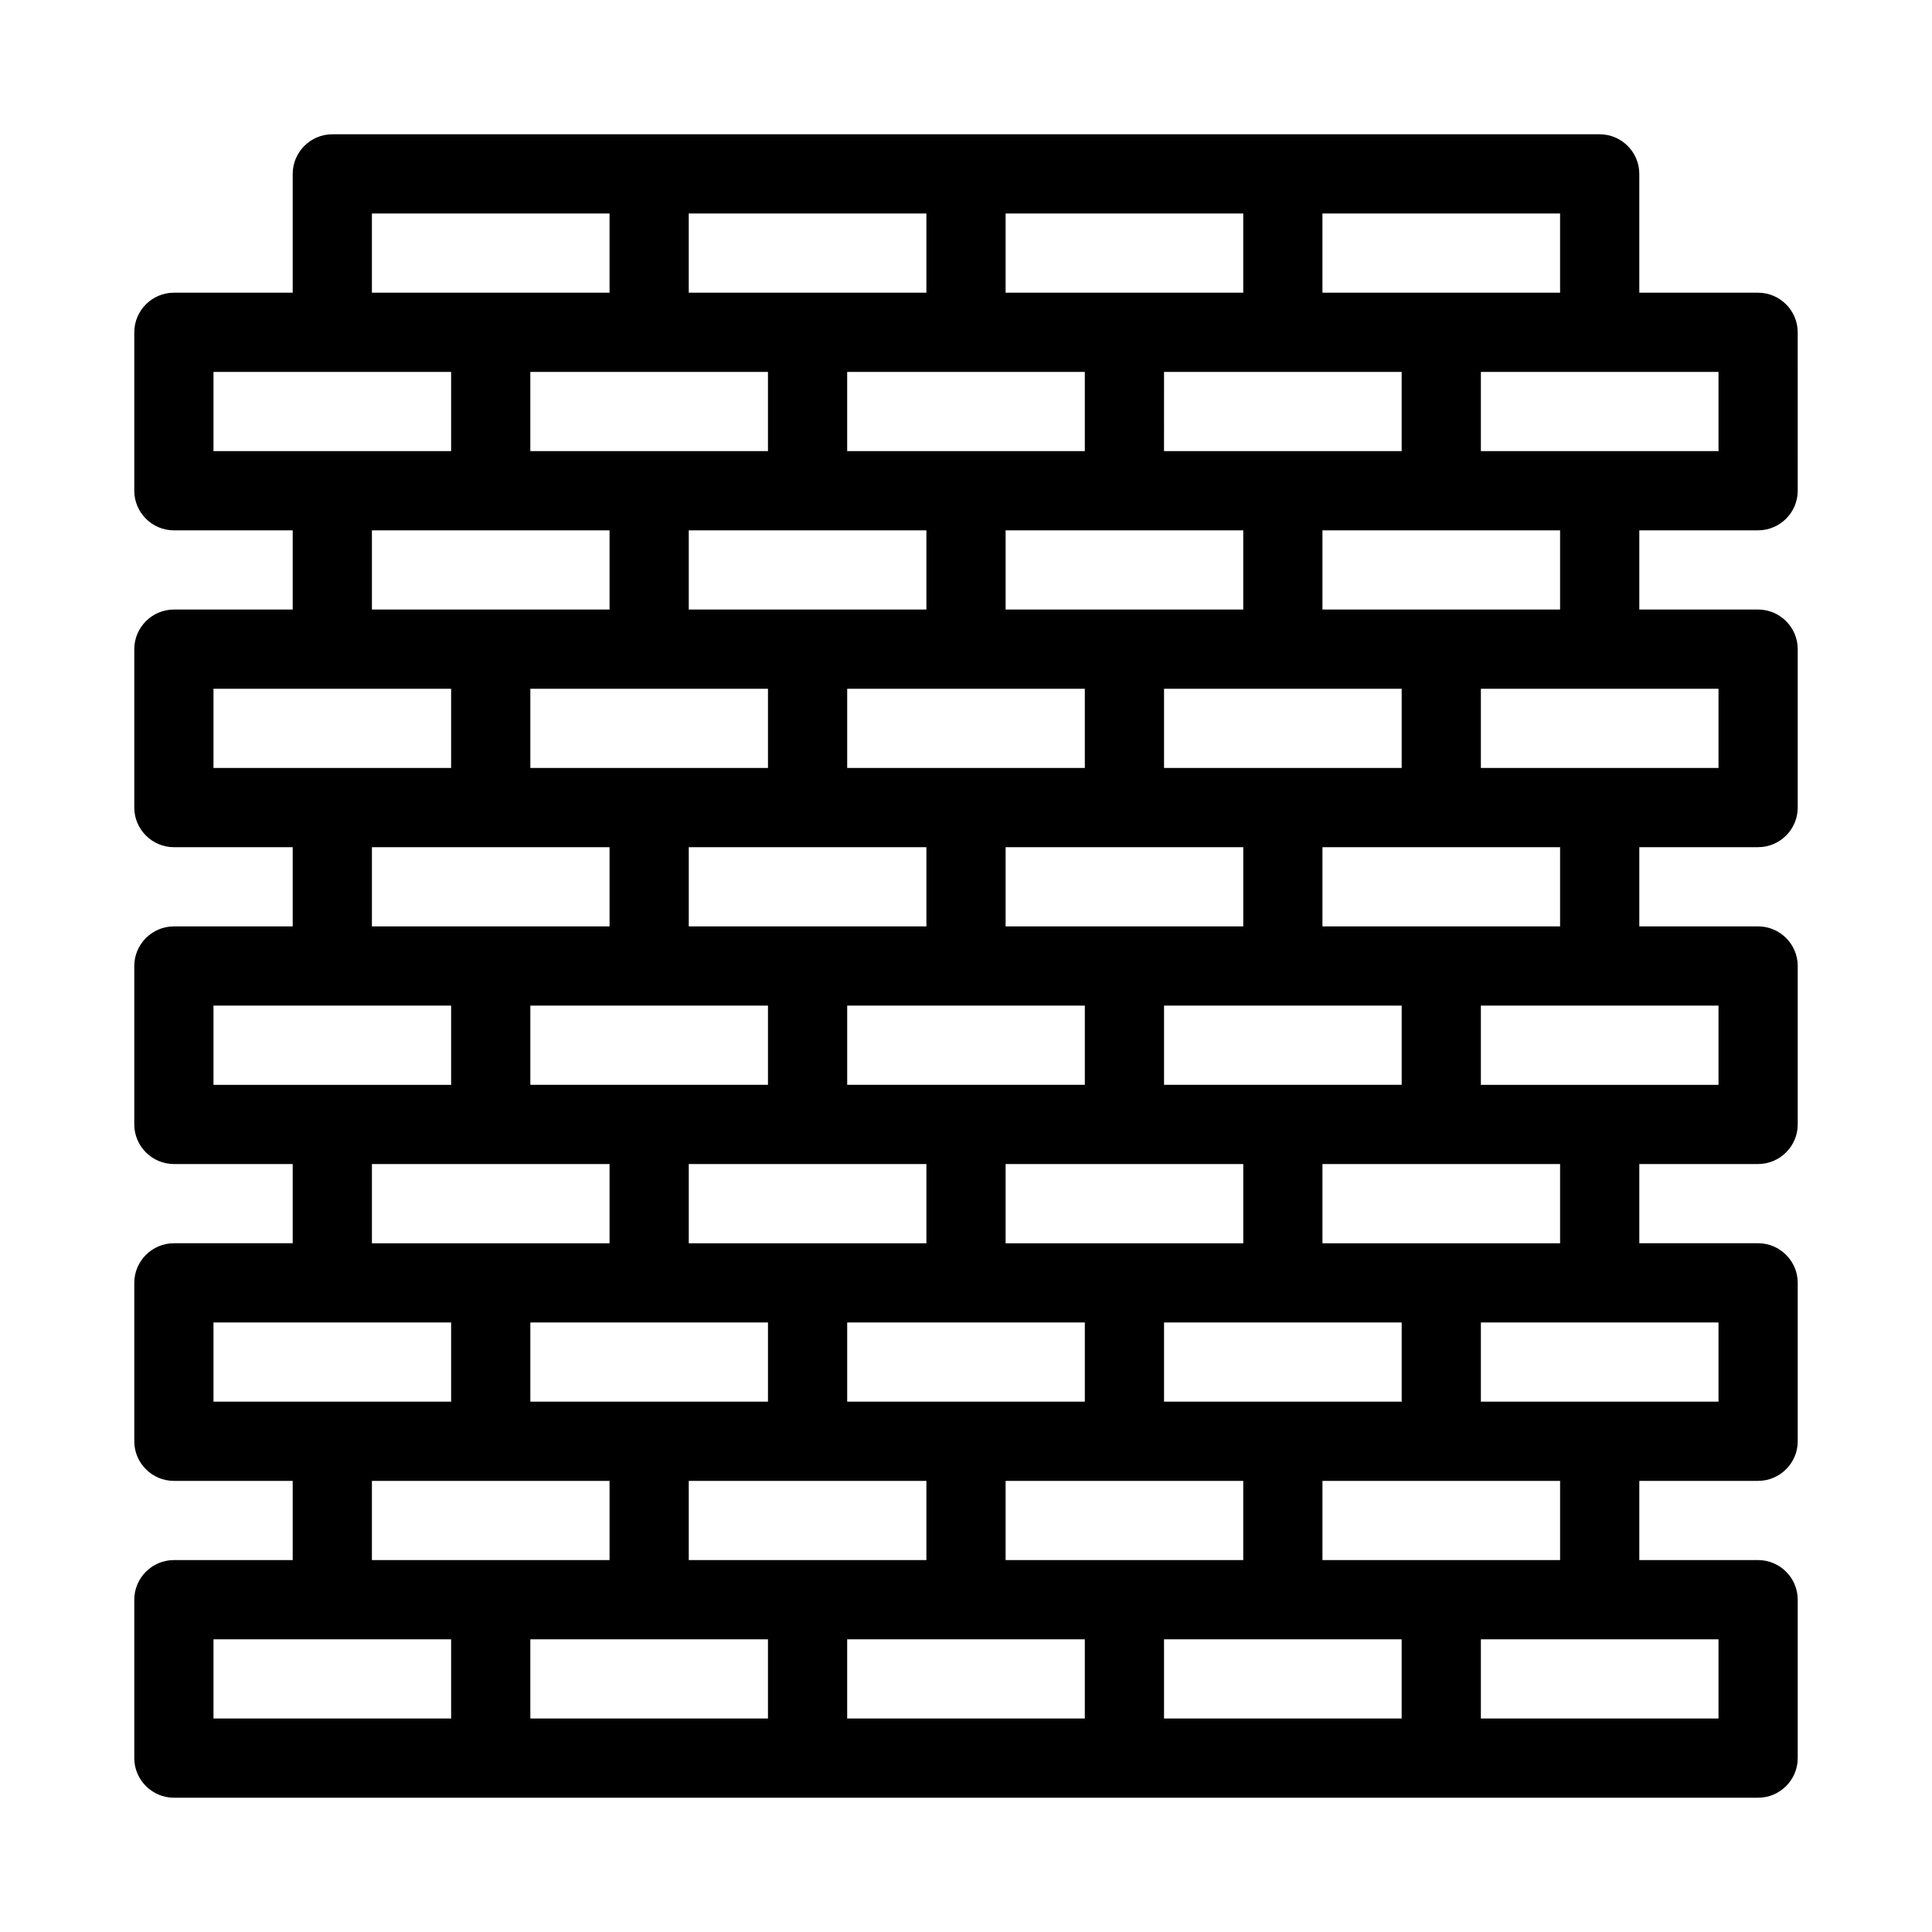 <?xml version="1.0" encoding="UTF-8"?>
<!-- Uploaded to: SVG Repo, www.svgrepo.com, Generator: SVG Repo Mixer Tools -->
<svg fill="#000000" width="800px" height="800px" version="1.1" viewBox="144 144 512 512" xmlns="http://www.w3.org/2000/svg">
 <path d="m609.92 221.57h-31.488v-31.488c0-5.773-4.723-10.496-10.496-10.496h-335.87c-5.773 0-10.496 4.723-10.496 10.496v31.488h-31.488c-5.773 0-10.496 4.723-10.496 10.496v41.984c0 5.773 4.723 10.496 10.496 10.496h31.488v20.992h-31.488c-5.773 0-10.496 4.723-10.496 10.496v41.984c0 5.773 4.723 10.496 10.496 10.496h31.488v20.992h-31.488c-5.773 0-10.496 4.723-10.496 10.496v41.984c0 5.773 4.723 10.496 10.496 10.496h31.488v20.992h-31.488c-5.773 0-10.496 4.723-10.496 10.496v41.984c0 5.773 4.723 10.496 10.496 10.496h31.488v20.992l-31.488-0.004c-5.773 0-10.496 4.723-10.496 10.496v41.984c0 5.773 4.723 10.496 10.496 10.496h419.84c5.773 0 10.496-4.723 10.496-10.496v-41.984c0-5.773-4.723-10.496-10.496-10.496h-31.488v-20.992h31.488c5.773 0 10.496-4.723 10.496-10.496v-41.984c0-5.773-4.723-10.496-10.496-10.496h-31.488v-20.992h31.488c5.773 0 10.496-4.723 10.496-10.496v-41.984c0-5.773-4.723-10.496-10.496-10.496h-31.488v-20.992h31.488c5.773 0 10.496-4.723 10.496-10.496v-41.984c0-5.773-4.723-10.496-10.496-10.496h-31.488v-20.992h31.488c5.773 0 10.496-4.723 10.496-10.496l-0.004-41.98c0-5.773-4.723-10.496-10.496-10.496zm-115.46-20.992h62.977v20.992h-62.977zm-167.93 188.93v-20.992h62.977v20.992zm20.992 20.992v20.992h-62.977v-20.992zm20.992 0h62.977v20.992h-62.977zm41.984-20.992v-20.992h62.977v20.992zm41.984 20.992h62.977v20.992h-62.977zm0-62.977v-20.992h62.977v20.992zm20.992-41.984h-62.977v-20.992h62.977zm-41.984 20.992v20.992h-62.977v-20.992zm-41.984-20.992h-62.977v-20.992h62.977zm-41.984 20.992v20.992h-62.977v-20.992zm-41.984-20.992h-62.977v-20.992h62.977zm0 62.977v20.992h-62.977v-20.992zm0 83.969v20.992h-62.977v-20.992zm-20.992 41.98h62.977v20.992h-62.977zm41.984-20.988v-20.992h62.977v20.992zm41.984 20.988h62.977v20.992h-62.977zm41.984-20.988v-20.992h62.977v20.992zm41.984 20.988h62.977v20.992h-62.977zm41.98-20.988v-20.992h62.977v20.992zm0-83.969v-20.992h62.977v20.992zm0-83.969v-20.992h62.977v20.992zm20.992-62.977v20.992h-62.977l0.004-20.992zm-104.96-41.984h62.977v20.992h-62.977zm20.992 41.984v20.992h-62.977v-20.992zm-104.96-41.984h62.977v20.992h-62.977zm20.992 41.984v20.992h-62.977v-20.992zm-104.96-41.984h62.977v20.992h-62.977zm-41.984 62.977v-20.992h62.977v20.992zm0 83.969v-20.992h62.977v20.992zm0 83.969v-20.992h62.977v20.992zm0 83.965v-20.992h62.977v20.992zm62.977 83.969h-62.977v-20.992h62.977zm-20.992-41.984v-20.992h62.977v20.992zm104.96 41.984h-62.977v-20.992h62.977zm-20.992-41.984v-20.992h62.977v20.992zm104.96 41.984h-62.977v-20.992h62.977zm-20.992-41.984v-20.992h62.977v20.992zm104.96 41.984h-62.977v-20.992h62.977zm-20.992-41.984v-20.992h62.977v20.992zm104.96 20.992v20.992h-62.977v-20.992zm0-83.969v20.992h-62.977v-20.992zm0-83.965v20.992h-62.977v-20.992zm0-83.969v20.992h-62.977v-20.992zm0-62.977h-62.977v-20.992h62.977z"/>
</svg>